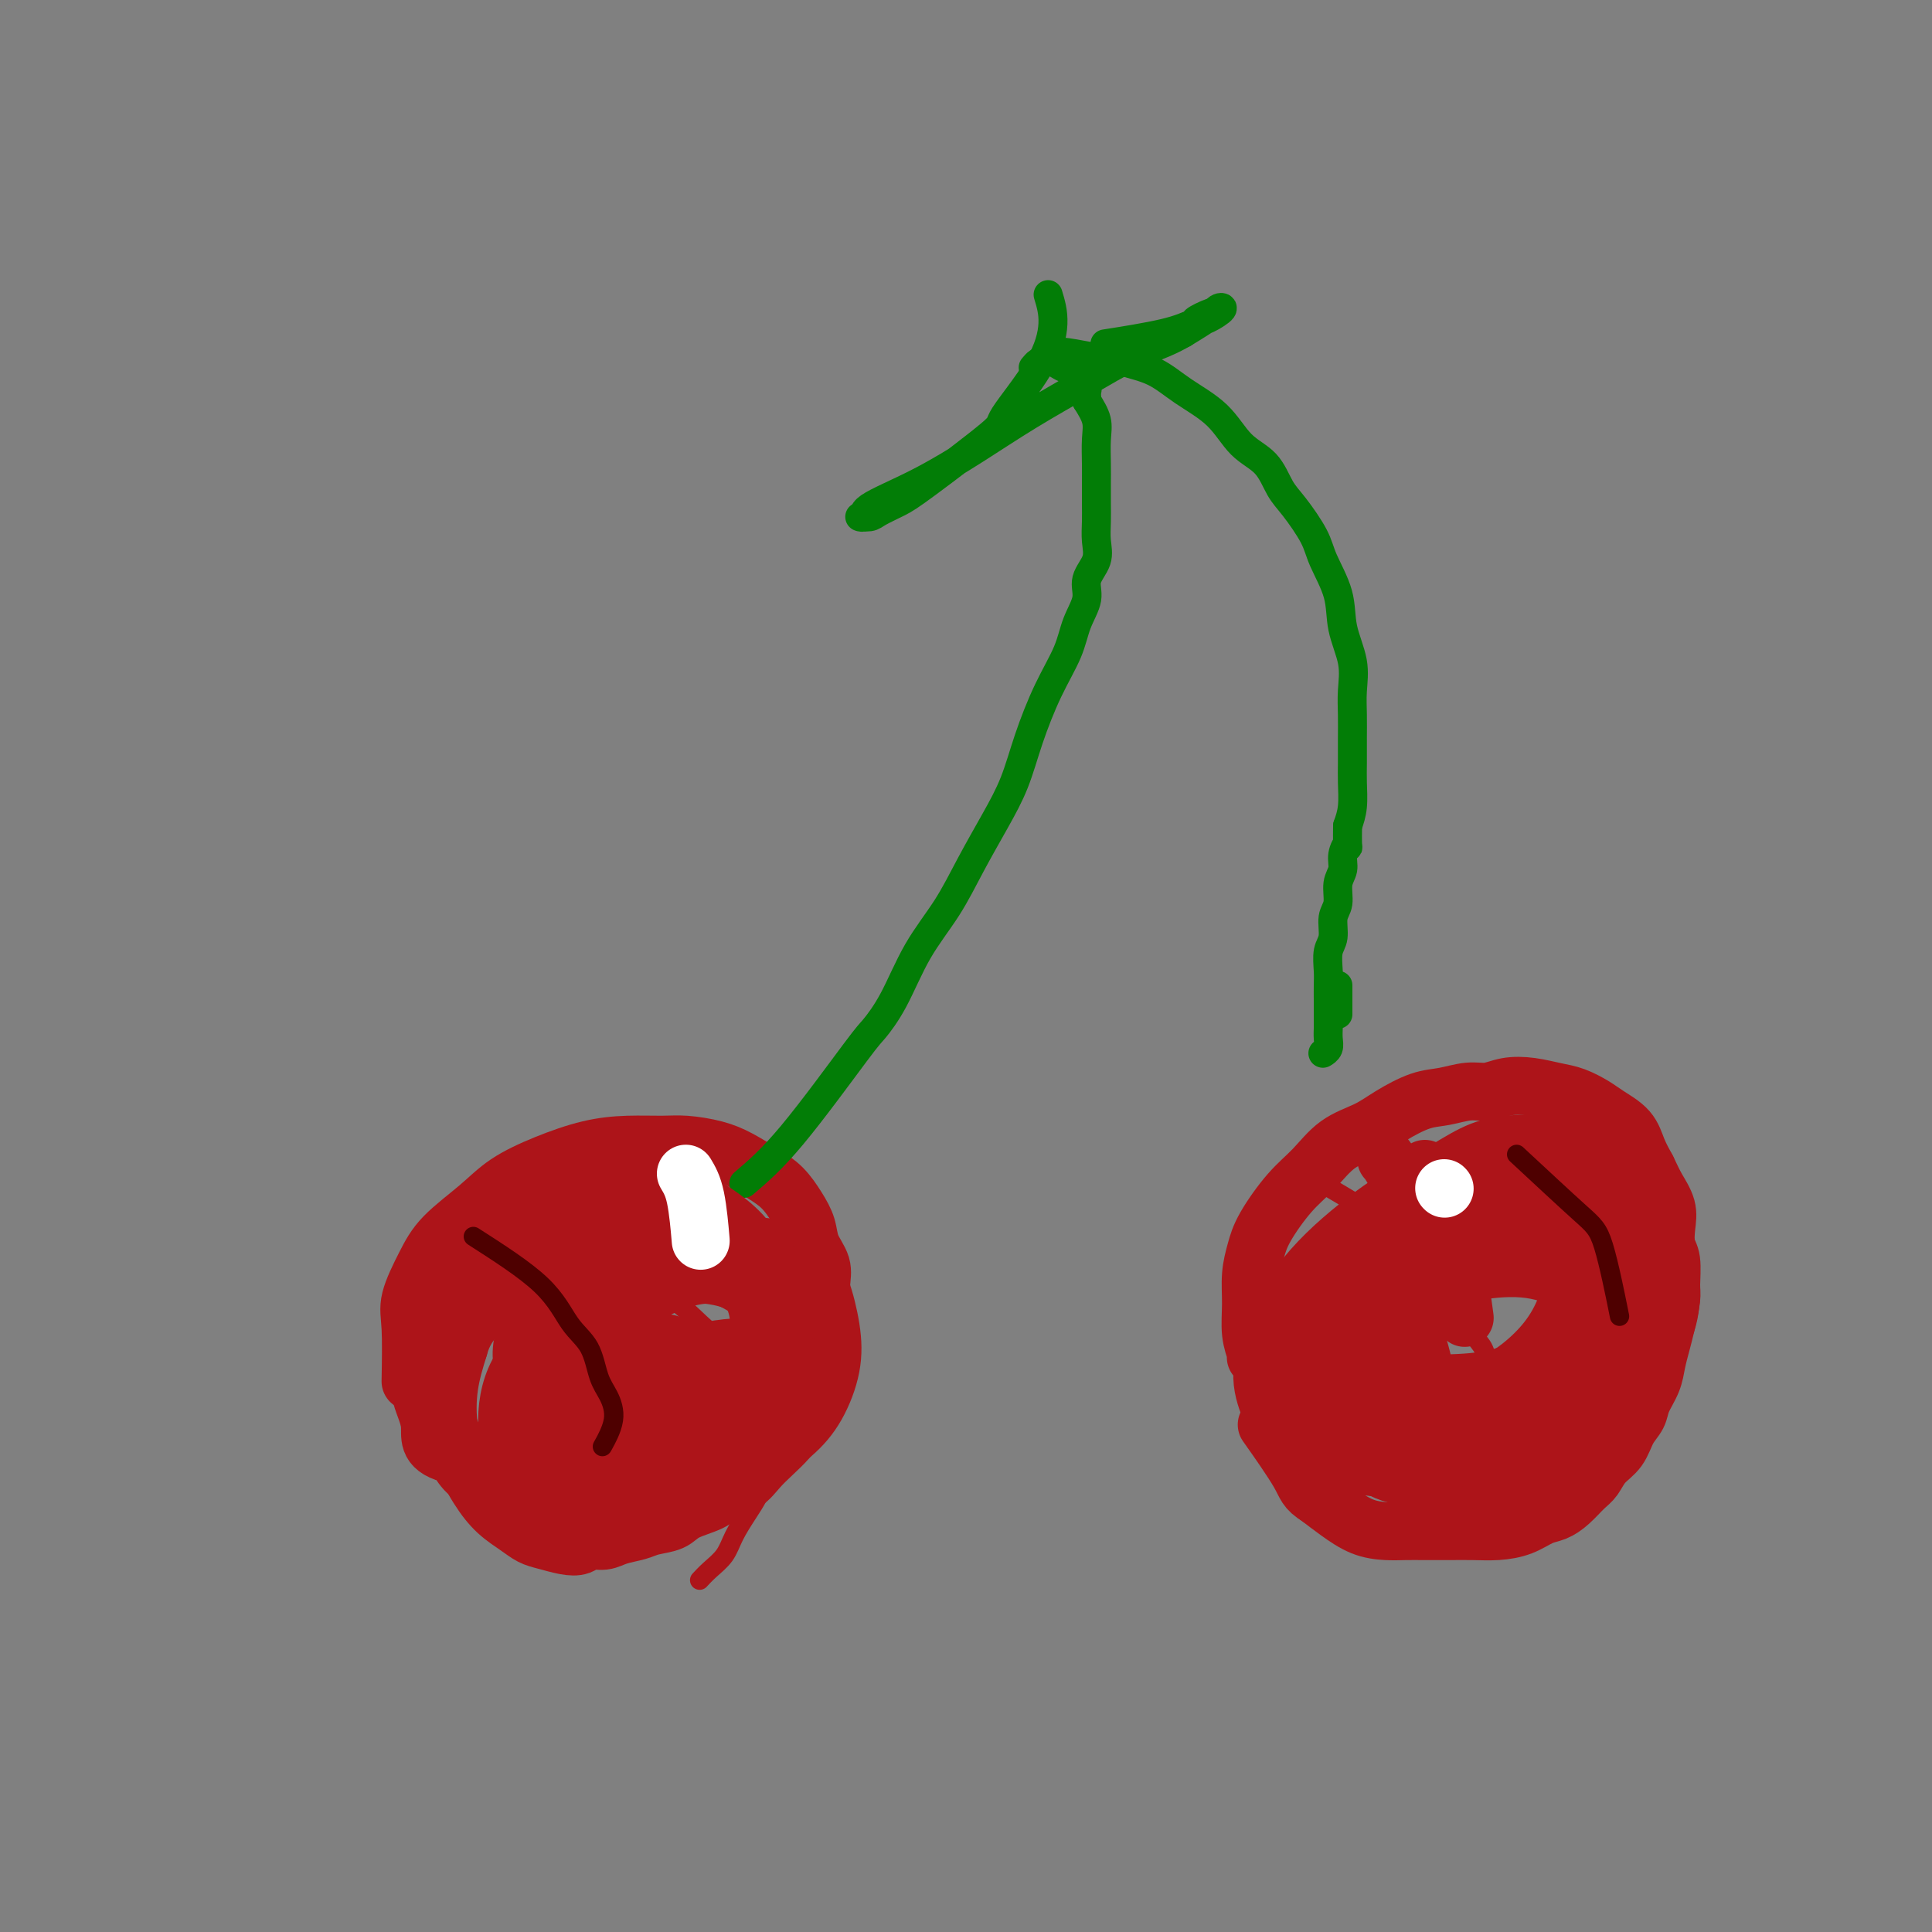 <svg viewBox='0 0 400 400' version='1.1' xmlns='http://www.w3.org/2000/svg' xmlns:xlink='http://www.w3.org/1999/xlink'><rect x="0" y="0" width="400" height="400" fill="#808080" stroke="none"/><g fill='none' stroke='#AD1419' stroke-width='12' stroke-linecap='round' stroke-linejoin='round'><path d='M85,286c0.071,-4.144 0.142,-8.288 0,-11c-0.142,-2.712 -0.498,-3.992 0,-6c0.498,-2.008 1.851,-4.743 3,-7c1.149,-2.257 2.093,-4.037 4,-6c1.907,-1.963 4.776,-4.109 7,-6c2.224,-1.891 3.802,-3.526 6,-5c2.198,-1.474 5.016,-2.788 8,-4c2.984,-1.212 6.135,-2.322 9,-3c2.865,-0.678 5.444,-0.923 8,-1c2.556,-0.077 5.089,0.013 7,0c1.911,-0.013 3.200,-0.129 5,0c1.800,0.129 4.110,0.502 6,1c1.890,0.498 3.361,1.122 5,2c1.639,0.878 3.446,2.009 5,3c1.554,0.991 2.855,1.843 4,3c1.145,1.157 2.135,2.619 3,4c0.865,1.381 1.605,2.682 2,4c0.395,1.318 0.446,2.652 1,4c0.554,1.348 1.613,2.709 2,4c0.387,1.291 0.104,2.511 0,4c-0.104,1.489 -0.028,3.247 0,5c0.028,1.753 0.008,3.501 0,5c-0.008,1.499 -0.004,2.750 0,4'/><path d='M170,280c0.112,3.195 0.393,2.182 0,3c-0.393,0.818 -1.459,3.468 -2,5c-0.541,1.532 -0.557,1.946 -1,3c-0.443,1.054 -1.314,2.747 -2,4c-0.686,1.253 -1.188,2.065 -2,3c-0.812,0.935 -1.933,1.994 -3,3c-1.067,1.006 -2.078,1.960 -3,3c-0.922,1.040 -1.754,2.166 -3,3c-1.246,0.834 -2.907,1.375 -4,2c-1.093,0.625 -1.617,1.333 -3,2c-1.383,0.667 -3.623,1.292 -5,2c-1.377,0.708 -1.891,1.500 -3,2c-1.109,0.500 -2.815,0.707 -4,1c-1.185,0.293 -1.850,0.670 -3,1c-1.150,0.330 -2.785,0.611 -4,1c-1.215,0.389 -2.009,0.886 -3,1c-0.991,0.114 -2.180,-0.154 -3,0c-0.820,0.154 -1.271,0.729 -2,1c-0.729,0.271 -1.734,0.236 -3,0c-1.266,-0.236 -2.792,-0.675 -4,-1c-1.208,-0.325 -2.098,-0.537 -3,-1c-0.902,-0.463 -1.815,-1.177 -3,-2c-1.185,-0.823 -2.641,-1.754 -4,-3c-1.359,-1.246 -2.622,-2.808 -4,-5c-1.378,-2.192 -2.871,-5.013 -5,-10c-2.129,-4.987 -4.894,-12.139 -6,-15c-1.106,-2.861 -0.553,-1.430 0,0'/><path d='M260,281c0.115,-0.112 0.230,-0.224 0,-1c-0.230,-0.776 -0.804,-2.217 -1,-4c-0.196,-1.783 -0.013,-3.908 0,-6c0.013,-2.092 -0.143,-4.151 0,-6c0.143,-1.849 0.584,-3.489 1,-5c0.416,-1.511 0.806,-2.894 2,-5c1.194,-2.106 3.192,-4.937 5,-7c1.808,-2.063 3.428,-3.358 5,-5c1.572,-1.642 3.098,-3.630 5,-5c1.902,-1.370 4.182,-2.122 6,-3c1.818,-0.878 3.175,-1.880 5,-3c1.825,-1.120 4.118,-2.356 6,-3c1.882,-0.644 3.352,-0.695 5,-1c1.648,-0.305 3.473,-0.863 5,-1c1.527,-0.137 2.757,0.148 4,0c1.243,-0.148 2.500,-0.727 4,-1c1.500,-0.273 3.243,-0.240 5,0c1.757,0.240 3.528,0.685 5,1c1.472,0.315 2.645,0.499 4,1c1.355,0.501 2.891,1.319 4,2c1.109,0.681 1.792,1.224 3,2c1.208,0.776 2.941,1.786 4,3c1.059,1.214 1.446,2.633 2,4c0.554,1.367 1.277,2.684 2,4'/><path d='M341,242c0.952,1.951 1.331,2.827 2,4c0.669,1.173 1.629,2.643 2,4c0.371,1.357 0.153,2.602 0,4c-0.153,1.398 -0.240,2.951 0,4c0.240,1.049 0.808,1.596 1,3c0.192,1.404 0.010,3.666 0,5c-0.010,1.334 0.153,1.738 0,3c-0.153,1.262 -0.622,3.380 -1,5c-0.378,1.620 -0.664,2.741 -1,4c-0.336,1.259 -0.723,2.657 -1,4c-0.277,1.343 -0.443,2.632 -1,4c-0.557,1.368 -1.504,2.816 -2,4c-0.496,1.184 -0.542,2.103 -1,3c-0.458,0.897 -1.329,1.772 -2,3c-0.671,1.228 -1.141,2.808 -2,4c-0.859,1.192 -2.106,1.997 -3,3c-0.894,1.003 -1.435,2.204 -2,3c-0.565,0.796 -1.154,1.186 -2,2c-0.846,0.814 -1.951,2.050 -3,3c-1.049,0.950 -2.044,1.614 -3,2c-0.956,0.386 -1.875,0.496 -3,1c-1.125,0.504 -2.457,1.403 -4,2c-1.543,0.597 -3.297,0.892 -5,1c-1.703,0.108 -3.353,0.029 -5,0c-1.647,-0.029 -3.289,-0.009 -5,0c-1.711,0.009 -3.489,0.008 -5,0c-1.511,-0.008 -2.753,-0.021 -4,0c-1.247,0.021 -2.499,0.078 -4,0c-1.501,-0.078 -3.250,-0.290 -5,-1c-1.750,-0.710 -3.500,-1.917 -5,-3c-1.500,-1.083 -2.750,-2.041 -4,-3'/><path d='M273,310c-2.714,-1.679 -2.500,-2.375 -4,-5c-1.500,-2.625 -4.714,-7.179 -6,-9c-1.286,-1.821 -0.643,-0.911 0,0'/></g>
<g fill='none' stroke='#027D06' stroke-width='6' stroke-linecap='round' stroke-linejoin='round'><path d='M154,245c2.851,-2.422 5.702,-4.844 10,-10c4.298,-5.156 10.042,-13.047 13,-17c2.958,-3.953 3.129,-3.968 4,-5c0.871,-1.032 2.441,-3.081 4,-6c1.559,-2.919 3.106,-6.707 5,-10c1.894,-3.293 4.134,-6.092 6,-9c1.866,-2.908 3.359,-5.927 5,-9c1.641,-3.073 3.430,-6.200 5,-9c1.570,-2.800 2.920,-5.273 4,-8c1.080,-2.727 1.891,-5.709 3,-9c1.109,-3.291 2.516,-6.890 4,-10c1.484,-3.110 3.046,-5.731 4,-8c0.954,-2.269 1.299,-4.185 2,-6c0.701,-1.815 1.757,-3.528 2,-5c0.243,-1.472 -0.327,-2.704 0,-4c0.327,-1.296 1.552,-2.657 2,-4c0.448,-1.343 0.120,-2.668 0,-4c-0.120,-1.332 -0.033,-2.670 0,-4c0.033,-1.330 0.010,-2.652 0,-4c-0.010,-1.348 -0.008,-2.723 0,-4c0.008,-1.277 0.023,-2.456 0,-4c-0.023,-1.544 -0.083,-3.454 0,-5c0.083,-1.546 0.309,-2.727 0,-4c-0.309,-1.273 -1.155,-2.636 -2,-4'/><path d='M225,83c-0.197,-5.466 0.309,-2.631 0,-2c-0.309,0.631 -1.435,-0.941 -2,-2c-0.565,-1.059 -0.571,-1.605 -1,-2c-0.429,-0.395 -1.281,-0.638 -2,-1c-0.719,-0.362 -1.303,-0.843 -2,-1c-0.697,-0.157 -1.506,0.009 -2,0c-0.494,-0.009 -0.671,-0.195 -1,0c-0.329,0.195 -0.808,0.770 -1,1c-0.192,0.230 -0.096,0.115 0,0'/><path d='M217,73c1.088,-0.119 2.177,-0.238 4,0c1.823,0.238 4.382,0.832 6,1c1.618,0.168 2.295,-0.089 3,0c0.705,0.089 1.440,0.523 3,1c1.560,0.477 3.947,0.996 6,2c2.053,1.004 3.771,2.492 6,4c2.229,1.508 4.969,3.037 7,5c2.031,1.963 3.353,4.359 5,6c1.647,1.641 3.619,2.526 5,4c1.381,1.474 2.171,3.536 3,5c0.829,1.464 1.698,2.328 3,4c1.302,1.672 3.036,4.150 4,6c0.964,1.850 1.158,3.071 2,5c0.842,1.929 2.331,4.567 3,7c0.669,2.433 0.519,4.663 1,7c0.481,2.337 1.593,4.782 2,7c0.407,2.218 0.109,4.209 0,6c-0.109,1.791 -0.028,3.381 0,5c0.028,1.619 0.005,3.265 0,5c-0.005,1.735 0.009,3.558 0,5c-0.009,1.442 -0.041,2.504 0,4c0.041,1.496 0.155,3.428 0,5c-0.155,1.572 -0.577,2.786 -1,4'/><path d='M279,171c-0.089,6.084 0.187,4.295 0,4c-0.187,-0.295 -0.839,0.906 -1,2c-0.161,1.094 0.168,2.082 0,3c-0.168,0.918 -0.833,1.767 -1,3c-0.167,1.233 0.166,2.851 0,4c-0.166,1.149 -0.829,1.829 -1,3c-0.171,1.171 0.150,2.831 0,4c-0.150,1.169 -0.772,1.845 -1,3c-0.228,1.155 -0.061,2.790 0,4c0.061,1.210 0.016,1.997 0,3c-0.016,1.003 -0.005,2.222 0,3c0.005,0.778 0.002,1.115 0,2c-0.002,0.885 -0.004,2.318 0,3c0.004,0.682 0.015,0.614 0,1c-0.015,0.386 -0.056,1.227 0,2c0.056,0.773 0.207,1.477 0,2c-0.207,0.523 -0.774,0.864 -1,1c-0.226,0.136 -0.113,0.068 0,0'/><path d='M277,204c0.000,1.071 0.000,2.143 0,3c0.000,0.857 0.000,1.500 0,2c0.000,0.500 0.000,0.857 0,1c0.000,0.143 0.000,0.071 0,0'/><path d='M217,61c0.549,1.807 1.098,3.615 1,6c-0.098,2.385 -0.843,5.349 -3,9c-2.157,3.651 -5.726,7.990 -7,10c-1.274,2.010 -0.252,1.691 -3,4c-2.748,2.309 -9.267,7.245 -13,10c-3.733,2.755 -4.680,3.328 -6,4c-1.320,0.672 -3.012,1.444 -4,2c-0.988,0.556 -1.270,0.896 -2,1c-0.730,0.104 -1.907,-0.028 -2,0c-0.093,0.028 0.899,0.215 1,0c0.101,-0.215 -0.689,-0.832 1,-2c1.689,-1.168 5.856,-2.886 10,-5c4.144,-2.114 8.264,-4.625 12,-7c3.736,-2.375 7.087,-4.614 11,-7c3.913,-2.386 8.389,-4.918 12,-7c3.611,-2.082 6.357,-3.714 9,-5c2.643,-1.286 5.184,-2.224 7,-3c1.816,-0.776 2.908,-1.388 4,-2'/><path d='M245,69c10.948,-6.588 4.819,-4.060 3,-3c-1.819,1.060 0.671,0.650 2,0c1.329,-0.650 1.497,-1.542 2,-2c0.503,-0.458 1.341,-0.483 1,0c-0.341,0.483 -1.862,1.475 -3,2c-1.138,0.525 -1.893,0.584 -3,1c-1.107,0.416 -2.567,1.189 -6,2c-3.433,0.811 -8.838,1.660 -11,2c-2.162,0.340 -1.081,0.170 0,0'/></g>
<g fill='none' stroke='#AD1419' stroke-width='6' stroke-linecap='round' stroke-linejoin='round'><path d='M107,278c1.331,-0.305 2.662,-0.611 6,-1c3.338,-0.389 8.682,-0.862 11,-1c2.318,-0.138 1.609,0.058 3,0c1.391,-0.058 4.883,-0.369 7,0c2.117,0.369 2.860,1.419 4,2c1.140,0.581 2.677,0.692 4,1c1.323,0.308 2.433,0.812 3,2c0.567,1.188 0.590,3.060 0,5c-0.590,1.940 -1.794,3.947 -3,6c-1.206,2.053 -2.414,4.151 -4,6c-1.586,1.849 -3.551,3.448 -6,5c-2.449,1.552 -5.383,3.056 -8,4c-2.617,0.944 -4.917,1.327 -7,2c-2.083,0.673 -3.949,1.636 -5,2c-1.051,0.364 -1.288,0.129 -2,0c-0.712,-0.129 -1.898,-0.154 -3,0c-1.102,0.154 -2.118,0.485 -3,0c-0.882,-0.485 -1.629,-1.788 -2,-3c-0.371,-1.212 -0.364,-2.333 0,-4c0.364,-1.667 1.086,-3.881 2,-6c0.914,-2.119 2.021,-4.142 3,-6c0.979,-1.858 1.829,-3.549 3,-5c1.171,-1.451 2.661,-2.660 4,-4c1.339,-1.340 2.525,-2.811 4,-4c1.475,-1.189 3.237,-2.094 5,-3'/><path d='M123,276c3.004,-1.926 4.015,-1.242 6,-1c1.985,0.242 4.945,0.041 7,0c2.055,-0.041 3.205,0.078 5,1c1.795,0.922 4.235,2.646 6,4c1.765,1.354 2.855,2.336 4,4c1.145,1.664 2.343,4.010 3,6c0.657,1.990 0.772,3.626 1,5c0.228,1.374 0.570,2.488 0,4c-0.570,1.512 -2.051,3.422 -3,5c-0.949,1.578 -1.365,2.824 -3,4c-1.635,1.176 -4.488,2.283 -7,3c-2.512,0.717 -4.682,1.045 -7,1c-2.318,-0.045 -4.782,-0.464 -7,-1c-2.218,-0.536 -4.188,-1.190 -6,-2c-1.812,-0.810 -3.465,-1.777 -5,-3c-1.535,-1.223 -2.950,-2.703 -4,-5c-1.050,-2.297 -1.734,-5.410 -2,-8c-0.266,-2.590 -0.115,-4.658 1,-7c1.115,-2.342 3.193,-4.960 5,-7c1.807,-2.040 3.343,-3.503 5,-5c1.657,-1.497 3.436,-3.028 5,-4c1.564,-0.972 2.914,-1.384 4,-2c1.086,-0.616 1.908,-1.435 3,-2c1.092,-0.565 2.455,-0.876 3,-1c0.545,-0.124 0.273,-0.062 0,0'/></g>
<g fill='none' stroke='#AD1419' stroke-width='12' stroke-linecap='round' stroke-linejoin='round'><path d='M117,281c5.125,-4.505 10.249,-9.009 14,-12c3.751,-2.991 6.128,-4.468 9,-6c2.872,-1.532 6.239,-3.120 9,-4c2.761,-0.880 4.915,-1.053 7,-1c2.085,0.053 4.102,0.331 6,1c1.898,0.669 3.678,1.728 5,3c1.322,1.272 2.187,2.758 3,5c0.813,2.242 1.573,5.240 2,8c0.427,2.760 0.521,5.281 0,8c-0.521,2.719 -1.657,5.635 -3,8c-1.343,2.365 -2.893,4.178 -5,6c-2.107,1.822 -4.773,3.652 -7,5c-2.227,1.348 -4.017,2.215 -6,3c-1.983,0.785 -4.161,1.487 -6,2c-1.839,0.513 -3.339,0.836 -5,1c-1.661,0.164 -3.482,0.167 -5,0c-1.518,-0.167 -2.733,-0.506 -4,-1c-1.267,-0.494 -2.587,-1.145 -4,-2c-1.413,-0.855 -2.920,-1.914 -4,-3c-1.080,-1.086 -1.733,-2.198 -2,-4c-0.267,-1.802 -0.149,-4.293 0,-7c0.149,-2.707 0.328,-5.631 1,-8c0.672,-2.369 1.836,-4.185 3,-6'/><path d='M125,277c1.281,-4.344 2.484,-4.706 4,-6c1.516,-1.294 3.347,-3.522 5,-5c1.653,-1.478 3.130,-2.206 5,-3c1.870,-0.794 4.133,-1.652 6,-2c1.867,-0.348 3.337,-0.184 5,0c1.663,0.184 3.521,0.389 5,1c1.479,0.611 2.581,1.630 4,3c1.419,1.370 3.154,3.092 4,4c0.846,0.908 0.802,1.003 1,2c0.198,0.997 0.638,2.896 0,5c-0.638,2.104 -2.354,4.413 -4,6c-1.646,1.587 -3.223,2.450 -5,4c-1.777,1.550 -3.753,3.785 -6,5c-2.247,1.215 -4.763,1.410 -7,2c-2.237,0.590 -4.194,1.573 -6,2c-1.806,0.427 -3.462,0.297 -5,0c-1.538,-0.297 -2.958,-0.759 -4,-1c-1.042,-0.241 -1.707,-0.259 -3,-1c-1.293,-0.741 -3.215,-2.203 -4,-4c-0.785,-1.797 -0.432,-3.927 0,-6c0.432,-2.073 0.943,-4.089 2,-6c1.057,-1.911 2.661,-3.716 4,-5c1.339,-1.284 2.413,-2.048 4,-3c1.587,-0.952 3.687,-2.093 6,-3c2.313,-0.907 4.838,-1.580 7,-2c2.162,-0.420 3.962,-0.585 6,0c2.038,0.585 4.314,1.922 6,3c1.686,1.078 2.782,1.897 4,4c1.218,2.103 2.559,5.489 3,8c0.441,2.511 -0.017,4.146 -1,6c-0.983,1.854 -2.492,3.927 -4,6'/><path d='M157,291c-1.583,2.762 -3.042,3.665 -5,5c-1.958,1.335 -4.416,3.100 -7,4c-2.584,0.900 -5.295,0.933 -8,1c-2.705,0.067 -5.406,0.166 -8,0c-2.594,-0.166 -5.083,-0.599 -7,-1c-1.917,-0.401 -3.262,-0.770 -5,-2c-1.738,-1.230 -3.870,-3.321 -5,-5c-1.130,-1.679 -1.258,-2.946 -2,-5c-0.742,-2.054 -2.097,-4.896 -2,-8c0.097,-3.104 1.646,-6.469 3,-9c1.354,-2.531 2.514,-4.227 4,-6c1.486,-1.773 3.299,-3.623 7,-5c3.701,-1.377 9.291,-2.283 12,-3c2.709,-0.717 2.537,-1.246 4,-1c1.463,0.246 4.561,1.267 7,2c2.439,0.733 4.219,1.180 6,2c1.781,0.820 3.563,2.014 5,4c1.437,1.986 2.528,4.764 3,7c0.472,2.236 0.323,3.930 0,6c-0.323,2.070 -0.821,4.516 -2,7c-1.179,2.484 -3.038,5.005 -5,7c-1.962,1.995 -4.026,3.463 -7,5c-2.974,1.537 -6.858,3.142 -10,4c-3.142,0.858 -5.541,0.968 -8,1c-2.459,0.032 -4.977,-0.014 -7,0c-2.023,0.014 -3.549,0.089 -5,0c-1.451,-0.089 -2.825,-0.342 -4,-1c-1.175,-0.658 -2.150,-1.723 -3,-3c-0.850,-1.277 -1.575,-2.767 -1,-5c0.575,-2.233 2.450,-5.209 5,-8c2.550,-2.791 5.775,-5.395 9,-8'/><path d='M121,276c3.815,-3.624 6.352,-4.685 9,-6c2.648,-1.315 5.408,-2.886 8,-4c2.592,-1.114 5.016,-1.773 7,-2c1.984,-0.227 3.528,-0.023 5,0c1.472,0.023 2.873,-0.137 4,0c1.127,0.137 1.979,0.569 3,1c1.021,0.431 2.210,0.861 3,2c0.790,1.139 1.180,2.989 1,5c-0.180,2.011 -0.929,4.184 -2,6c-1.071,1.816 -2.462,3.275 -4,5c-1.538,1.725 -3.222,3.717 -6,6c-2.778,2.283 -6.648,4.857 -9,6c-2.352,1.143 -3.185,0.855 -5,1c-1.815,0.145 -4.613,0.722 -7,1c-2.387,0.278 -4.365,0.257 -6,0c-1.635,-0.257 -2.929,-0.750 -4,-1c-1.071,-0.250 -1.921,-0.256 -3,-1c-1.079,-0.744 -2.388,-2.225 -3,-4c-0.612,-1.775 -0.528,-3.844 0,-6c0.528,-2.156 1.501,-4.398 3,-7c1.499,-2.602 3.526,-5.563 6,-8c2.474,-2.437 5.395,-4.350 8,-6c2.605,-1.650 4.893,-3.037 7,-4c2.107,-0.963 4.033,-1.504 6,-2c1.967,-0.496 3.974,-0.949 6,-1c2.026,-0.051 4.069,0.300 6,1c1.931,0.700 3.749,1.748 5,3c1.251,1.252 1.933,2.707 3,5c1.067,2.293 2.518,5.425 3,8c0.482,2.575 -0.005,4.593 -1,7c-0.995,2.407 -2.497,5.204 -4,8'/><path d='M160,289c-1.416,3.663 -2.457,5.321 -5,7c-2.543,1.679 -6.588,3.377 -10,5c-3.412,1.623 -6.190,3.169 -9,4c-2.810,0.831 -5.651,0.947 -8,1c-2.349,0.053 -4.206,0.044 -6,0c-1.794,-0.044 -3.527,-0.123 -5,0c-1.473,0.123 -2.687,0.446 -4,0c-1.313,-0.446 -2.723,-1.663 -4,-3c-1.277,-1.337 -2.419,-2.793 -3,-5c-0.581,-2.207 -0.602,-5.164 0,-8c0.602,-2.836 1.826,-5.551 3,-8c1.174,-2.449 2.298,-4.631 4,-7c1.702,-2.369 3.983,-4.924 6,-7c2.017,-2.076 3.769,-3.672 6,-5c2.231,-1.328 4.939,-2.387 7,-3c2.061,-0.613 3.474,-0.778 5,-1c1.526,-0.222 3.164,-0.501 6,0c2.836,0.501 6.868,1.780 9,3c2.132,1.220 2.363,2.379 3,4c0.637,1.621 1.678,3.704 2,6c0.322,2.296 -0.076,4.807 -1,7c-0.924,2.193 -2.372,4.069 -4,6c-1.628,1.931 -3.434,3.919 -6,6c-2.566,2.081 -5.893,4.257 -9,6c-3.107,1.743 -5.996,3.053 -9,4c-3.004,0.947 -6.123,1.530 -9,2c-2.877,0.470 -5.514,0.827 -8,1c-2.486,0.173 -4.823,0.162 -7,0c-2.177,-0.162 -4.193,-0.475 -6,-1c-1.807,-0.525 -3.403,-1.263 -5,-2'/><path d='M93,301c-4.800,-1.334 -3.799,-3.670 -4,-6c-0.201,-2.330 -1.605,-4.654 -2,-7c-0.395,-2.346 0.219,-4.714 1,-7c0.781,-2.286 1.728,-4.491 3,-7c1.272,-2.509 2.869,-5.323 5,-8c2.131,-2.677 4.795,-5.216 7,-7c2.205,-1.784 3.951,-2.812 8,-5c4.049,-2.188 10.403,-5.534 14,-7c3.597,-1.466 4.439,-1.051 6,-1c1.561,0.051 3.840,-0.260 6,0c2.160,0.260 4.200,1.093 6,2c1.800,0.907 3.359,1.888 5,3c1.641,1.112 3.362,2.355 5,4c1.638,1.645 3.192,3.693 4,6c0.808,2.307 0.868,4.874 1,7c0.132,2.126 0.335,3.811 0,6c-0.335,2.189 -1.207,4.883 -2,7c-0.793,2.117 -1.508,3.659 -3,6c-1.492,2.341 -3.762,5.482 -6,8c-2.238,2.518 -4.443,4.411 -7,6c-2.557,1.589 -5.467,2.872 -8,4c-2.533,1.128 -4.688,2.101 -7,3c-2.312,0.899 -4.779,1.724 -7,2c-2.221,0.276 -4.196,0.002 -6,0c-1.804,-0.002 -3.438,0.267 -5,0c-1.562,-0.267 -3.054,-1.069 -5,-2c-1.946,-0.931 -4.346,-1.992 -6,-4c-1.654,-2.008 -2.561,-4.964 -3,-8c-0.439,-3.036 -0.411,-6.153 0,-9c0.411,-2.847 1.206,-5.423 2,-8'/><path d='M95,279c1.124,-4.082 2.935,-5.787 5,-8c2.065,-2.213 4.383,-4.934 7,-7c2.617,-2.066 5.532,-3.478 8,-5c2.468,-1.522 4.490,-3.153 7,-4c2.510,-0.847 5.509,-0.908 8,-1c2.491,-0.092 4.474,-0.213 7,0c2.526,0.213 5.594,0.759 8,2c2.406,1.241 4.149,3.175 6,5c1.851,1.825 3.808,3.539 5,5c1.192,1.461 1.617,2.670 2,5c0.383,2.330 0.723,5.783 1,8c0.277,2.217 0.492,3.200 -1,7c-1.492,3.800 -4.692,10.419 -7,14c-2.308,3.581 -3.725,4.125 -6,5c-2.275,0.875 -5.409,2.082 -8,3c-2.591,0.918 -4.640,1.549 -7,2c-2.360,0.451 -5.029,0.723 -7,1c-1.971,0.277 -3.242,0.559 -5,0c-1.758,-0.559 -4.004,-1.960 -6,-3c-1.996,-1.040 -3.743,-1.720 -5,-4c-1.257,-2.280 -2.023,-6.159 -2,-10c0.023,-3.841 0.836,-7.643 3,-11c2.164,-3.357 5.679,-6.268 9,-9c3.321,-2.732 6.447,-5.285 10,-7c3.553,-1.715 7.532,-2.594 11,-3c3.468,-0.406 6.424,-0.341 9,0c2.576,0.341 4.773,0.957 7,2c2.227,1.043 4.484,2.511 6,4c1.516,1.489 2.290,2.997 3,5c0.710,2.003 1.355,4.502 2,7'/><path d='M165,282c0.359,3.570 -1.245,6.494 -3,9c-1.755,2.506 -3.663,4.594 -6,7c-2.337,2.406 -5.103,5.129 -8,7c-2.897,1.871 -5.924,2.890 -9,4c-3.076,1.110 -6.202,2.312 -9,3c-2.798,0.688 -5.270,0.863 -7,1c-1.730,0.137 -2.719,0.237 -4,0c-1.281,-0.237 -2.855,-0.812 -4,-2c-1.145,-1.188 -1.862,-2.990 -2,-5c-0.138,-2.010 0.302,-4.227 2,-7c1.698,-2.773 4.653,-6.101 8,-9c3.347,-2.899 7.086,-5.368 11,-7c3.914,-1.632 8.002,-2.427 11,-3c2.998,-0.573 4.904,-0.925 7,-1c2.096,-0.075 4.380,0.127 6,1c1.620,0.873 2.575,2.418 4,3c1.425,0.582 3.321,0.201 3,3c-0.321,2.799 -2.857,8.778 -5,12c-2.143,3.222 -3.892,3.686 -6,5c-2.108,1.314 -4.574,3.478 -7,5c-2.426,1.522 -4.813,2.401 -7,3c-2.187,0.599 -4.176,0.916 -6,1c-1.824,0.084 -3.485,-0.066 -5,0c-1.515,0.066 -2.885,0.348 -4,0c-1.115,-0.348 -1.976,-1.326 -2,-3c-0.024,-1.674 0.789,-4.045 2,-6c1.211,-1.955 2.819,-3.493 5,-5c2.181,-1.507 4.933,-2.983 7,-4c2.067,-1.017 3.448,-1.576 5,-2c1.552,-0.424 3.276,-0.712 5,-1'/><path d='M147,291c3.598,-0.921 4.094,0.278 5,1c0.906,0.722 2.223,0.967 3,2c0.777,1.033 1.013,2.855 0,5c-1.013,2.145 -3.275,4.615 -4,6c-0.725,1.385 0.087,1.686 -2,3c-2.087,1.314 -7.073,3.641 -10,5c-2.927,1.359 -3.793,1.752 -5,2c-1.207,0.248 -2.753,0.353 -4,0c-1.247,-0.353 -2.193,-1.162 -3,-2c-0.807,-0.838 -1.475,-1.705 -2,-3c-0.525,-1.295 -0.906,-3.020 0,-5c0.906,-1.980 3.099,-4.217 5,-6c1.901,-1.783 3.509,-3.114 5,-4c1.491,-0.886 2.864,-1.328 4,-2c1.136,-0.672 2.036,-1.574 3,-2c0.964,-0.426 1.994,-0.377 3,0c1.006,0.377 1.988,1.082 2,2c0.012,0.918 -0.946,2.050 -2,3c-1.054,0.950 -2.202,1.719 -3,2c-0.798,0.281 -1.245,0.075 -2,0c-0.755,-0.075 -1.819,-0.020 -3,0c-1.181,0.020 -2.480,0.006 -3,0c-0.520,-0.006 -0.260,-0.003 0,0'/><path d='M288,275c0.854,-1.157 1.708,-2.313 5,-5c3.292,-2.687 9.022,-6.903 12,-9c2.978,-2.097 3.204,-2.073 5,-3c1.796,-0.927 5.162,-2.804 8,-4c2.838,-1.196 5.147,-1.710 7,-2c1.853,-0.290 3.251,-0.355 5,0c1.749,0.355 3.848,1.132 5,2c1.152,0.868 1.357,1.828 2,3c0.643,1.172 1.725,2.558 2,4c0.275,1.442 -0.258,2.942 -1,5c-0.742,2.058 -1.694,4.673 -3,7c-1.306,2.327 -2.968,4.364 -5,6c-2.032,1.636 -4.436,2.871 -7,4c-2.564,1.129 -5.287,2.154 -8,3c-2.713,0.846 -5.415,1.514 -8,2c-2.585,0.486 -5.054,0.788 -7,1c-1.946,0.212 -3.371,0.332 -5,0c-1.629,-0.332 -3.463,-1.116 -5,-2c-1.537,-0.884 -2.776,-1.867 -4,-3c-1.224,-1.133 -2.431,-2.417 -3,-5c-0.569,-2.583 -0.499,-6.465 0,-10c0.499,-3.535 1.428,-6.724 3,-10c1.572,-3.276 3.786,-6.638 6,-10'/><path d='M292,249c2.411,-4.242 3.937,-4.846 6,-6c2.063,-1.154 4.662,-2.856 7,-4c2.338,-1.144 4.414,-1.728 7,-2c2.586,-0.272 5.682,-0.233 8,0c2.318,0.233 3.859,0.659 6,2c2.141,1.341 4.883,3.598 7,7c2.117,3.402 3.610,7.948 5,12c1.390,4.052 2.676,7.609 2,14c-0.676,6.391 -3.315,15.615 -5,20c-1.685,4.385 -2.415,3.932 -3,4c-0.585,0.068 -1.025,0.659 -3,2c-1.975,1.341 -5.485,3.433 -9,5c-3.515,1.567 -7.035,2.607 -11,3c-3.965,0.393 -8.375,0.137 -12,0c-3.625,-0.137 -6.464,-0.156 -9,-1c-2.536,-0.844 -4.770,-2.514 -7,-4c-2.230,-1.486 -4.458,-2.788 -6,-5c-1.542,-2.212 -2.399,-5.332 -3,-8c-0.601,-2.668 -0.947,-4.883 0,-9c0.947,-4.117 3.186,-10.137 6,-15c2.814,-4.863 6.204,-8.571 10,-12c3.796,-3.429 7.998,-6.580 12,-9c4.002,-2.420 7.803,-4.110 11,-5c3.197,-0.890 5.791,-0.979 9,-1c3.209,-0.021 7.032,0.025 10,1c2.968,0.975 5.082,2.880 7,5c1.918,2.120 3.641,4.455 5,7c1.359,2.545 2.354,5.301 3,8c0.646,2.699 0.943,5.342 1,8c0.057,2.658 -0.127,5.331 -1,8c-0.873,2.669 -2.437,5.335 -4,8'/><path d='M341,282c-1.916,3.996 -4.207,5.985 -7,8c-2.793,2.015 -6.089,4.054 -10,6c-3.911,1.946 -8.436,3.797 -12,5c-3.564,1.203 -6.167,1.756 -9,2c-2.833,0.244 -5.898,0.177 -8,0c-2.102,-0.177 -3.242,-0.464 -5,-1c-1.758,-0.536 -4.134,-1.323 -6,-3c-1.866,-1.677 -3.221,-4.246 -4,-7c-0.779,-2.754 -0.981,-5.693 0,-9c0.981,-3.307 3.147,-6.981 6,-10c2.853,-3.019 6.394,-5.384 10,-7c3.606,-1.616 7.277,-2.483 11,-3c3.723,-0.517 7.497,-0.682 11,0c3.503,0.682 6.736,2.212 9,3c2.264,0.788 3.558,0.834 5,4c1.442,3.166 3.030,9.452 3,13c-0.030,3.548 -1.678,4.357 -3,6c-1.322,1.643 -2.319,4.118 -5,6c-2.681,1.882 -7.046,3.170 -11,4c-3.954,0.830 -7.497,1.203 -11,1c-3.503,-0.203 -6.966,-0.980 -10,-2c-3.034,-1.020 -5.638,-2.283 -8,-4c-2.362,-1.717 -4.482,-3.889 -6,-6c-1.518,-2.111 -2.433,-4.162 -3,-7c-0.567,-2.838 -0.784,-6.464 0,-10c0.784,-3.536 2.569,-6.983 5,-10c2.431,-3.017 5.507,-5.602 9,-8c3.493,-2.398 7.402,-4.607 11,-6c3.598,-1.393 6.885,-1.969 10,-2c3.115,-0.031 6.057,0.485 9,1'/><path d='M322,246c4.255,0.280 5.392,1.479 7,3c1.608,1.521 3.688,3.364 5,5c1.312,1.636 1.856,3.066 2,5c0.144,1.934 -0.112,4.371 -1,7c-0.888,2.629 -2.409,5.449 -5,8c-2.591,2.551 -6.251,4.834 -10,7c-3.749,2.166 -7.588,4.214 -14,5c-6.412,0.786 -15.399,0.309 -20,0c-4.601,-0.309 -4.817,-0.450 -6,-1c-1.183,-0.550 -3.333,-1.508 -5,-3c-1.667,-1.492 -2.852,-3.517 -3,-6c-0.148,-2.483 0.740,-5.424 3,-9c2.260,-3.576 5.891,-7.786 10,-11c4.109,-3.214 8.697,-5.434 13,-7c4.303,-1.566 8.321,-2.480 12,-3c3.679,-0.520 7.018,-0.645 10,0c2.982,0.645 5.605,2.061 8,3c2.395,0.939 4.561,1.400 6,3c1.439,1.600 2.149,4.338 3,7c0.851,2.662 1.841,5.248 2,8c0.159,2.752 -0.512,5.669 -2,9c-1.488,3.331 -3.792,7.077 -6,10c-2.208,2.923 -4.320,5.023 -7,7c-2.680,1.977 -5.930,3.833 -9,5c-3.070,1.167 -5.961,1.647 -9,2c-3.039,0.353 -6.226,0.578 -9,0c-2.774,-0.578 -5.135,-1.959 -7,-3c-1.865,-1.041 -3.233,-1.742 -5,-3c-1.767,-1.258 -3.933,-3.074 -5,-5c-1.067,-1.926 -1.033,-3.963 -1,-6'/><path d='M279,283c-0.676,-3.356 0.634,-6.246 2,-9c1.366,-2.754 2.788,-5.373 5,-8c2.212,-2.627 5.214,-5.262 8,-7c2.786,-1.738 5.355,-2.579 8,-3c2.645,-0.421 5.367,-0.422 8,0c2.633,0.422 5.176,1.265 8,3c2.824,1.735 5.927,4.360 8,7c2.073,2.640 3.116,5.293 4,8c0.884,2.707 1.609,5.468 2,8c0.391,2.532 0.447,4.834 0,7c-0.447,2.166 -1.397,4.197 -3,6c-1.603,1.803 -3.859,3.378 -6,5c-2.141,1.622 -4.165,3.289 -11,4c-6.835,0.711 -18.479,0.465 -25,0c-6.521,-0.465 -7.920,-1.148 -10,-2c-2.080,-0.852 -4.842,-1.871 -7,-3c-2.158,-1.129 -3.713,-2.368 -5,-4c-1.287,-1.632 -2.305,-3.658 -3,-6c-0.695,-2.342 -1.067,-4.999 0,-9c1.067,-4.001 3.574,-9.347 7,-14c3.426,-4.653 7.770,-8.613 12,-12c4.230,-3.387 8.347,-6.203 12,-8c3.653,-1.797 6.843,-2.577 10,-3c3.157,-0.423 6.283,-0.489 9,0c2.717,0.489 5.026,1.533 7,3c1.974,1.467 3.615,3.357 5,5c1.385,1.643 2.516,3.038 3,5c0.484,1.962 0.323,4.490 0,7c-0.323,2.510 -0.806,5.003 -2,8c-1.194,2.997 -3.097,6.499 -5,10'/><path d='M320,281c-2.695,5.180 -5.932,5.630 -9,7c-3.068,1.370 -5.967,3.658 -9,5c-3.033,1.342 -6.199,1.736 -9,2c-2.801,0.264 -5.238,0.397 -8,0c-2.762,-0.397 -5.848,-1.325 -8,-2c-2.152,-0.675 -3.369,-1.099 -5,-2c-1.631,-0.901 -3.677,-2.281 -5,-4c-1.323,-1.719 -1.924,-3.776 -2,-6c-0.076,-2.224 0.373,-4.613 1,-7c0.627,-2.387 1.433,-4.771 8,-9c6.567,-4.229 18.895,-10.302 24,-13c5.105,-2.698 2.986,-2.022 4,-2c1.014,0.022 5.162,-0.612 8,-1c2.838,-0.388 4.366,-0.532 6,0c1.634,0.532 3.372,1.740 5,3c1.628,1.260 3.144,2.573 4,4c0.856,1.427 1.050,2.969 1,5c-0.050,2.031 -0.345,4.550 -1,7c-0.655,2.450 -1.669,4.831 -3,7c-1.331,2.169 -2.980,4.125 -5,6c-2.020,1.875 -4.410,3.667 -7,5c-2.590,1.333 -5.381,2.207 -8,3c-2.619,0.793 -5.065,1.505 -7,2c-1.935,0.495 -3.359,0.774 -5,1c-1.641,0.226 -3.499,0.400 -5,0c-1.501,-0.400 -2.645,-1.375 -4,-2c-1.355,-0.625 -2.920,-0.899 -4,-2c-1.080,-1.101 -1.675,-3.027 -2,-5c-0.325,-1.973 -0.378,-3.992 0,-6c0.378,-2.008 1.189,-4.004 2,-6'/><path d='M277,271c1.069,-2.718 2.740,-3.512 5,-5c2.260,-1.488 5.108,-3.670 8,-5c2.892,-1.330 5.826,-1.809 7,-2c1.174,-0.191 0.587,-0.096 0,0'/><path d='M285,261c2.622,4.378 5.244,8.756 7,13c1.756,4.244 2.644,8.356 3,10c0.356,1.644 0.178,0.822 0,0'/><path d='M287,240c-0.156,-0.400 -0.311,-0.800 2,3c2.311,3.800 7.089,11.800 9,15c1.911,3.200 0.956,1.600 0,0'/><path d='M295,243c0.000,0.000 0.100,0.100 0.1,0.1'/><path d='M295,242c1.778,3.178 3.556,6.356 5,12c1.444,5.644 2.556,13.756 3,17c0.444,3.244 0.222,1.622 0,0'/><path d='M305,259c0.000,0.000 0.100,0.100 0.1,0.1'/><path d='M325,279c0.000,0.000 0.100,0.100 0.1,0.1'/></g>
<g fill='none' stroke='#FFFFFF' stroke-width='12' stroke-linecap='round' stroke-linejoin='round'><path d='M142,243c0.733,1.222 1.467,2.444 2,5c0.533,2.556 0.867,6.444 1,8c0.133,1.556 0.067,0.778 0,0'/><path d='M299,246c0.000,0.000 0.100,0.100 0.1,0.1'/></g>
<g fill='none' stroke='#AD1419' stroke-width='4' stroke-linecap='round' stroke-linejoin='round'><path d='M272,244c3.876,2.268 7.751,4.536 10,6c2.249,1.464 2.871,2.124 4,3c1.129,0.876 2.764,1.967 4,3c1.236,1.033 2.075,2.007 3,3c0.925,0.993 1.938,2.006 3,3c1.062,0.994 2.172,1.970 3,3c0.828,1.030 1.373,2.113 2,3c0.627,0.887 1.335,1.579 2,3c0.665,1.421 1.289,3.573 2,5c0.711,1.427 1.511,2.129 2,3c0.489,0.871 0.667,1.910 1,3c0.333,1.090 0.821,2.231 1,3c0.179,0.769 0.048,1.167 0,2c-0.048,0.833 -0.013,2.100 0,3c0.013,0.900 0.006,1.434 0,2c-0.006,0.566 -0.010,1.163 0,2c0.010,0.837 0.033,1.915 0,3c-0.033,1.085 -0.120,2.177 0,3c0.120,0.823 0.449,1.375 0,2c-0.449,0.625 -1.677,1.322 -2,2c-0.323,0.678 0.259,1.336 0,2c-0.259,0.664 -1.360,1.332 -2,2c-0.640,0.668 -0.820,1.334 -1,2'/><path d='M304,310c-0.974,1.730 -0.909,1.055 -1,1c-0.091,-0.055 -0.339,0.511 -1,1c-0.661,0.489 -1.736,0.902 -2,1c-0.264,0.098 0.283,-0.117 0,0c-0.283,0.117 -1.395,0.568 -2,1c-0.605,0.432 -0.701,0.847 -1,1c-0.299,0.153 -0.800,0.044 -1,0c-0.200,-0.044 -0.100,-0.022 0,0'/><path d='M104,258c2.466,0.580 4.933,1.160 8,2c3.067,0.840 6.736,1.940 10,3c3.264,1.060 6.124,2.080 9,3c2.876,0.920 5.770,1.740 8,3c2.230,1.260 3.798,2.961 6,5c2.202,2.039 5.037,4.417 7,7c1.963,2.583 3.053,5.372 4,8c0.947,2.628 1.750,5.094 2,7c0.250,1.906 -0.054,3.252 0,5c0.054,1.748 0.464,3.900 0,6c-0.464,2.100 -1.802,4.150 -3,6c-1.198,1.850 -2.255,3.501 -3,5c-0.745,1.499 -1.179,2.845 -2,4c-0.821,1.155 -2.029,2.119 -3,3c-0.971,0.881 -1.706,1.680 -2,2c-0.294,0.320 -0.147,0.160 0,0'/></g>
<g fill='none' stroke='#4E0000' stroke-width='4' stroke-linecap='round' stroke-linejoin='round'><path d='M98,256c5.346,3.430 10.692,6.860 14,10c3.308,3.140 4.577,5.990 6,8c1.423,2.010 3.001,3.180 4,5c0.999,1.820 1.420,4.289 2,6c0.580,1.711 1.321,2.665 2,4c0.679,1.335 1.298,3.052 1,5c-0.298,1.948 -1.514,4.128 -2,5c-0.486,0.872 -0.243,0.436 0,0'/><path d='M314,239c5.018,4.667 10.036,9.333 13,12c2.964,2.667 3.875,3.333 5,7c1.125,3.667 2.464,10.333 3,13c0.536,2.667 0.268,1.333 0,0'/></g>
</svg>